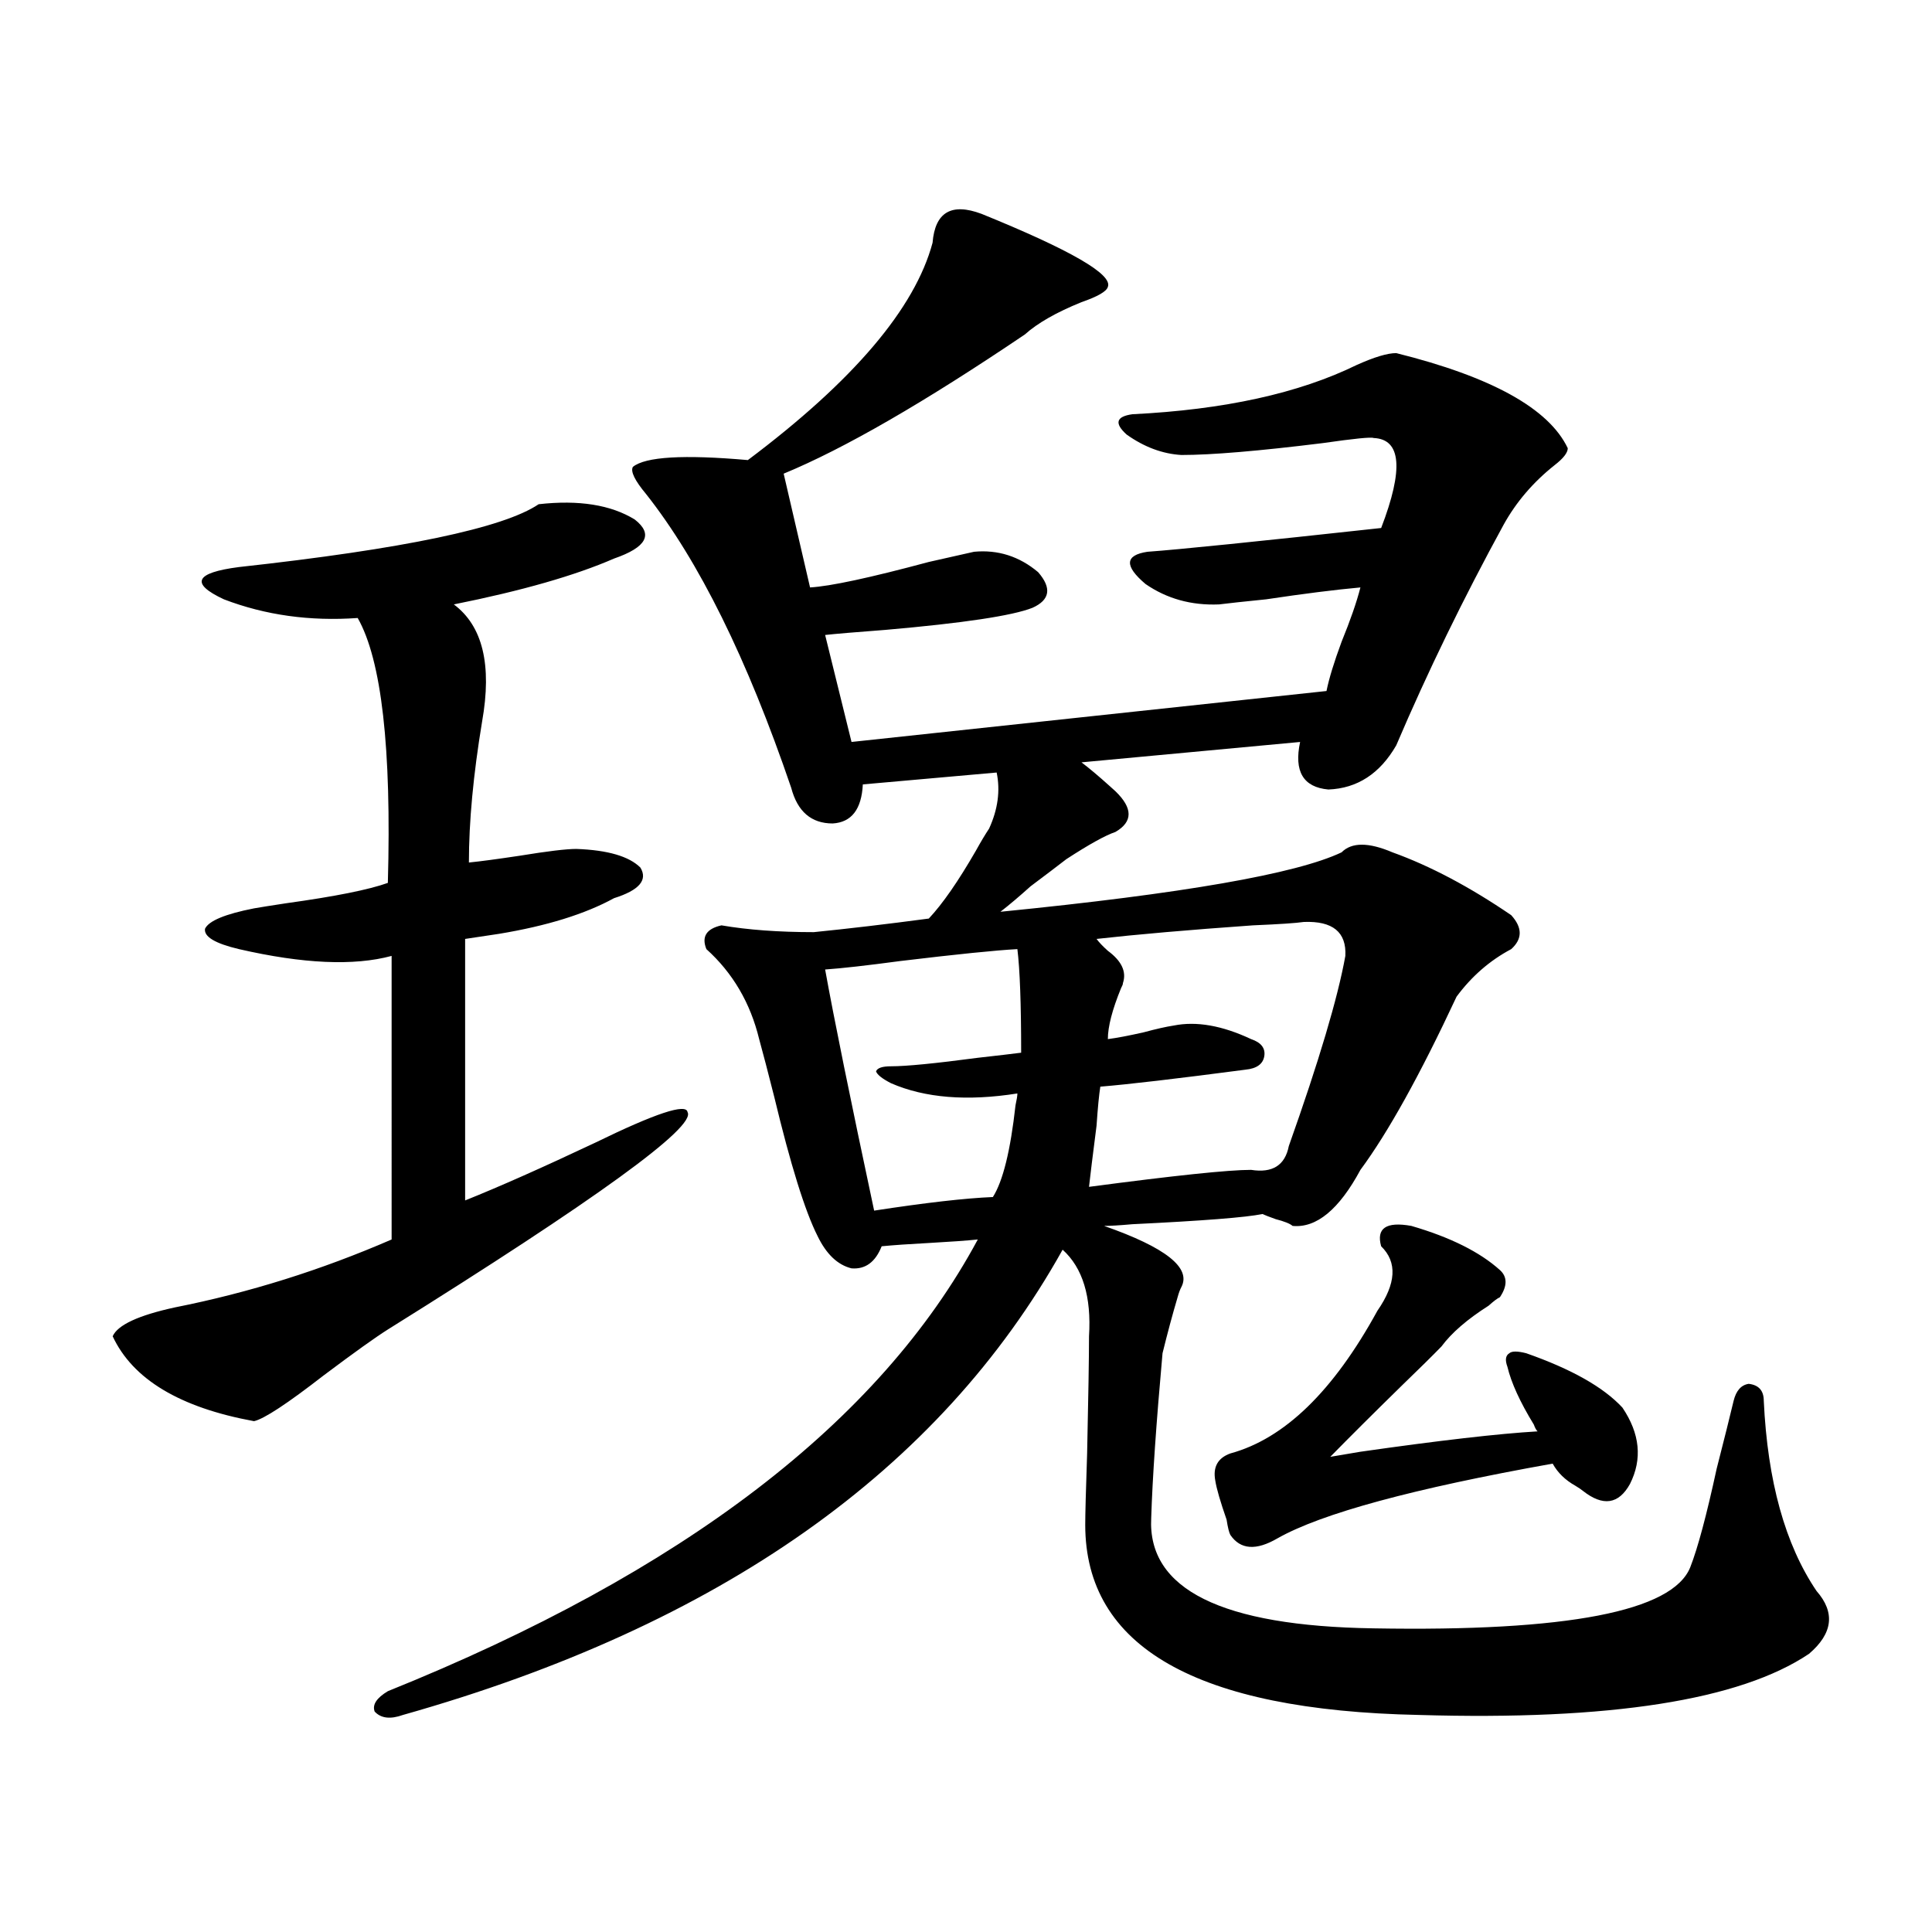 <?xml version="1.0" encoding="utf-8"?>
<!-- Generator: Adobe Illustrator 16.0.0, SVG Export Plug-In . SVG Version: 6.00 Build 0)  -->
<!DOCTYPE svg PUBLIC "-//W3C//DTD SVG 1.1//EN" "http://www.w3.org/Graphics/SVG/1.1/DTD/svg11.dtd">
<svg version="1.1" id="图层_1" xmlns="http://www.w3.org/2000/svg" xmlns:xlink="http://www.w3.org/1999/xlink" x="0px" y="0px"
	 width="1000px" height="1000px" viewBox="0 0 1000 1000" enable-background="new 0 0 1000 1000" xml:space="preserve">
<path d="M278.798,260.988c20.808-2.334,37.393,0.303,49.755,7.91c9.756,7.622,6.174,14.365-10.731,20.215
	c-20.167,8.789-47.804,16.699-82.925,23.73c14.954,11.138,19.832,31.353,14.634,60.645c-4.558,27.549-6.829,51.855-6.829,72.949
	c5.854-0.576,14.634-1.758,26.341-3.516c14.299-2.334,24.055-3.516,29.268-3.516c16.25,0.591,27.316,3.818,33.17,9.668
	c3.902,6.455-0.655,11.729-13.658,15.82c-14.969,8.213-34.801,14.365-59.511,18.457c-7.805,1.182-13.658,2.061-17.561,2.637V621.34
	c17.561-7.031,39.999-16.987,67.315-29.883c31.219-15.229,47.148-20.503,47.804-15.82c4.543,7.622-47.163,45.127-155.118,112.5
	c-6.509,4.106-17.561,12.017-33.17,23.73c-18.871,14.653-30.898,22.563-36.097,23.73c-38.383-7.031-62.772-21.67-73.169-43.945
	c2.592-5.85,13.323-10.835,32.194-14.941c38.368-7.607,75.761-19.336,112.192-35.156V494.777
	c-19.512,5.273-45.853,4.106-79.022-3.516c-12.362-2.925-18.216-6.44-17.561-10.547c1.951-4.092,10.396-7.607,25.365-10.547
	c3.247-0.576,8.78-1.455,16.585-2.637c25.365-3.516,42.926-7.031,52.682-10.547c1.951-69.722-3.262-115.425-15.609-137.109
	c-24.725,1.758-47.804-1.455-69.267-9.668c-17.561-8.198-14.969-13.76,7.805-16.699
	C208.876,284.143,260.582,273.293,278.798,260.988z M508.061,110.695c46.173,18.76,67.956,31.353,65.364,37.793
	c-0.655,2.349-5.213,4.985-13.658,7.91c-13.018,5.273-22.773,10.85-29.268,16.699c-52.041,35.156-93.656,59.189-124.875,72.07
	l13.658,58.887c10.396-0.576,30.884-4.971,61.462-13.184c13.003-2.925,20.808-4.683,23.414-5.273
	c12.348-1.167,23.414,2.349,33.17,10.547c7.149,8.213,6.174,14.365-2.927,18.457c-10.411,4.106-35.776,7.91-76.096,11.426
	c-15.609,1.182-26.021,2.061-31.219,2.637l13.658,55.371l245.848-26.367c1.296-6.44,3.902-14.941,7.805-25.488
	c4.543-11.123,7.805-20.503,9.756-28.125c-13.018,1.182-29.268,3.228-48.779,6.152c-11.707,1.182-19.847,2.061-24.39,2.637
	c-14.313,0.591-26.996-2.925-38.048-10.547c-11.066-9.365-10.731-14.941,0.976-16.699c16.25-1.167,56.584-5.273,120.973-12.305
	c11.707-30.459,10.396-45.991-3.902-46.582c-1.311-0.576-10.091,0.303-26.341,2.637c-33.17,4.106-57.56,6.152-73.169,6.152
	c-9.756-0.576-19.191-4.092-28.292-10.547c-6.509-5.85-5.533-9.365,2.927-10.547c47.469-2.334,86.172-10.835,116.095-25.488
	c9.101-4.092,15.93-6.152,20.487-6.152c49.42,12.305,79.022,28.716,88.778,49.219c0,2.349-2.286,5.273-6.829,8.789
	c-11.066,8.789-19.847,19.048-26.341,30.762c-20.822,38.096-39.358,76.177-55.608,114.258c-8.46,14.653-20.167,22.275-35.121,22.852
	c-13.018-1.167-17.896-9.365-14.634-24.609l-113.168,10.547c3.902,2.939,8.78,7.031,14.634,12.305
	c1.296,1.182,2.271,2.061,2.927,2.637c9.101,8.789,9.101,15.82,0,21.094c-5.213,1.758-13.658,6.455-25.365,14.063
	c-4.558,3.516-10.731,8.213-18.536,14.063c-5.854,5.273-11.066,9.668-15.609,13.184c94.297-9.365,153.167-19.624,176.581-30.762
	c5.198-5.273,13.979-5.273,26.341,0c19.512,7.031,39.999,17.881,61.462,32.52c5.854,6.455,5.854,12.305,0,17.578
	c-11.066,5.864-20.487,14.063-28.292,24.609c-18.871,40.43-35.456,70.313-49.755,89.648c-11.066,20.518-22.773,30.186-35.121,29.004
	c-1.311-1.167-4.237-2.334-8.78-3.516c-3.262-1.167-5.533-2.046-6.829-2.637c-8.46,1.758-30.898,3.516-67.315,5.273
	c-6.509,0.591-11.387,0.879-14.634,0.879c31.859,11.138,45.197,21.685,39.999,31.641c-0.655,1.182-1.311,2.939-1.951,5.273
	c-2.606,8.789-5.213,18.457-7.805,29.004c-3.262,36.338-5.213,64.751-5.854,85.254c-1.951,36.914,36.417,55.948,115.119,57.129
	c100.15,1.758,154.783-8.789,163.898-31.641c3.902-9.956,8.445-26.943,13.658-50.977c3.902-15.229,6.829-26.943,8.78-35.156
	c1.296-5.273,3.902-8.198,7.805-8.789c5.198,0.591,7.805,3.516,7.805,8.789c1.951,41.611,11.052,74.419,27.316,98.438
	c9.756,11.124,8.445,21.973-3.902,32.52c-35.776,24.02-103.092,34.566-201.946,31.641c-115.119-2.348-172.679-35.156-172.679-98.438
	c0-5.273,0.32-17.578,0.976-36.914c0.641-29.292,0.976-49.507,0.976-60.645c1.296-20.503-3.262-35.444-13.658-44.824
	c-63.748,114.258-177.557,194.527-341.455,240.82c-6.509,2.335-11.387,1.758-14.634-1.758c-1.311-3.516,0.976-7.031,6.829-10.547
	C353.583,813.82,455.379,735.9,506.109,641.555c-5.854,0.591-13.993,1.182-24.39,1.758c-11.066,0.591-19.512,1.182-25.365,1.758
	c-3.262,8.213-8.46,12.017-15.609,11.426c-7.164-1.758-13.018-7.319-17.561-16.699c-6.509-12.881-13.993-36.914-22.438-72.07
	c-3.262-12.881-5.854-22.852-7.805-29.883c-4.558-18.745-13.658-34.277-27.316-46.582c-2.606-6.44,0-10.547,7.805-12.305
	c13.658,2.349,29.588,3.516,47.804,3.516c17.561-1.758,37.393-4.092,59.511-7.031c7.149-7.607,15.274-19.336,24.39-35.156
	c2.592-4.683,4.878-8.486,6.829-11.426c4.543-9.956,5.854-19.624,3.902-29.004l-69.267,6.152
	c-0.655,12.896-5.854,19.639-15.609,20.215c-11.066,0-18.216-6.152-21.463-18.457c-22.773-66.797-47.804-117.471-75.12-152.051
	c-5.854-7.031-8.14-11.714-6.829-14.063c6.494-5.273,26.341-6.44,59.511-3.516c54.633-41.006,86.492-78.511,95.607-112.5
	C483.991,109.816,492.451,104.846,508.061,110.695z M526.597,491.262c-11.066,0.591-31.219,2.637-60.486,6.152
	c-17.561,2.349-30.578,3.818-39.023,4.395c4.543,25.2,13.003,66.797,25.365,124.805c26.661-4.092,47.148-6.44,61.462-7.031
	c5.198-8.198,9.101-24.019,11.707-47.461c0.641-2.925,0.976-4.971,0.976-6.152c-26.021,4.106-47.804,2.349-65.364-5.273
	c-4.558-2.334-7.164-4.395-7.805-6.152c0.641-1.758,3.247-2.637,7.805-2.637c7.805,0,22.759-1.455,44.877-4.395
	c10.396-1.167,17.881-2.046,22.438-2.637C528.548,519.689,527.893,501.809,526.597,491.262z M674.886,477.199
	c-3.902,0.591-12.683,1.182-26.341,1.758c-33.17,2.349-60.166,4.697-80.974,7.031c1.296,1.758,3.247,3.818,5.854,6.152
	c7.149,5.273,9.756,10.85,7.805,16.699c0,0.591-0.335,1.47-0.976,2.637c-4.558,11.138-6.829,19.927-6.829,26.367
	c4.543-0.576,10.731-1.758,18.536-3.516c6.494-1.758,11.707-2.925,15.609-3.516c11.707-2.334,25.03,0,39.999,7.031
	c5.198,1.758,7.47,4.697,6.829,8.789c-0.655,4.106-3.902,6.455-9.756,7.031c-35.776,4.697-60.821,7.622-75.12,8.789
	c-0.655,4.106-1.311,10.85-1.951,20.215c-1.951,15.244-3.262,25.791-3.902,31.641c44.222-5.85,72.193-8.789,83.9-8.789
	c11.052,1.758,17.561-2.334,19.512-12.305c15.609-43.945,25.365-76.753,29.268-98.438
	C696.989,482.473,689.84,476.623,674.886,477.199z M730.494,634.523c20.152,5.864,35.441,13.486,45.853,22.852
	c3.902,3.516,3.902,8.213,0,14.063c-1.311,0.591-3.262,2.061-5.854,4.395c-11.066,7.031-19.191,14.063-24.39,21.094
	c-4.558,4.697-11.387,11.426-20.487,20.215c-14.969,14.653-27.316,26.958-37.072,36.914c3.247-0.576,8.445-1.455,15.609-2.637
	c40.975-5.85,71.538-9.365,91.705-10.547c-0.655-0.576-1.311-1.758-1.951-3.516c-7.164-11.714-11.707-21.67-13.658-29.883
	c-1.311-3.516-0.976-5.85,0.976-7.031c1.296-1.167,4.223-1.167,8.78,0c23.414,8.213,39.999,17.578,49.755,28.125
	c9.101,13.486,10.396,26.67,3.902,39.551c-5.854,10.547-13.993,11.729-24.39,3.516c-0.655-0.576-1.951-1.455-3.902-2.637
	c-5.213-2.925-9.115-6.729-11.707-11.426c-72.193,12.896-119.677,25.791-142.436,38.672c-11.066,6.455-19.191,5.864-24.39-1.758
	c-0.655-1.167-1.311-3.804-1.951-7.91c-3.262-9.365-5.213-16.108-5.854-20.215c-1.311-7.031,1.296-11.714,7.805-14.063
	c27.957-7.607,53.322-32.217,76.096-73.828c9.756-14.063,10.396-25.186,1.951-33.398
	C712.278,635.705,717.477,632.189,730.494,634.523z"/>
</svg>
